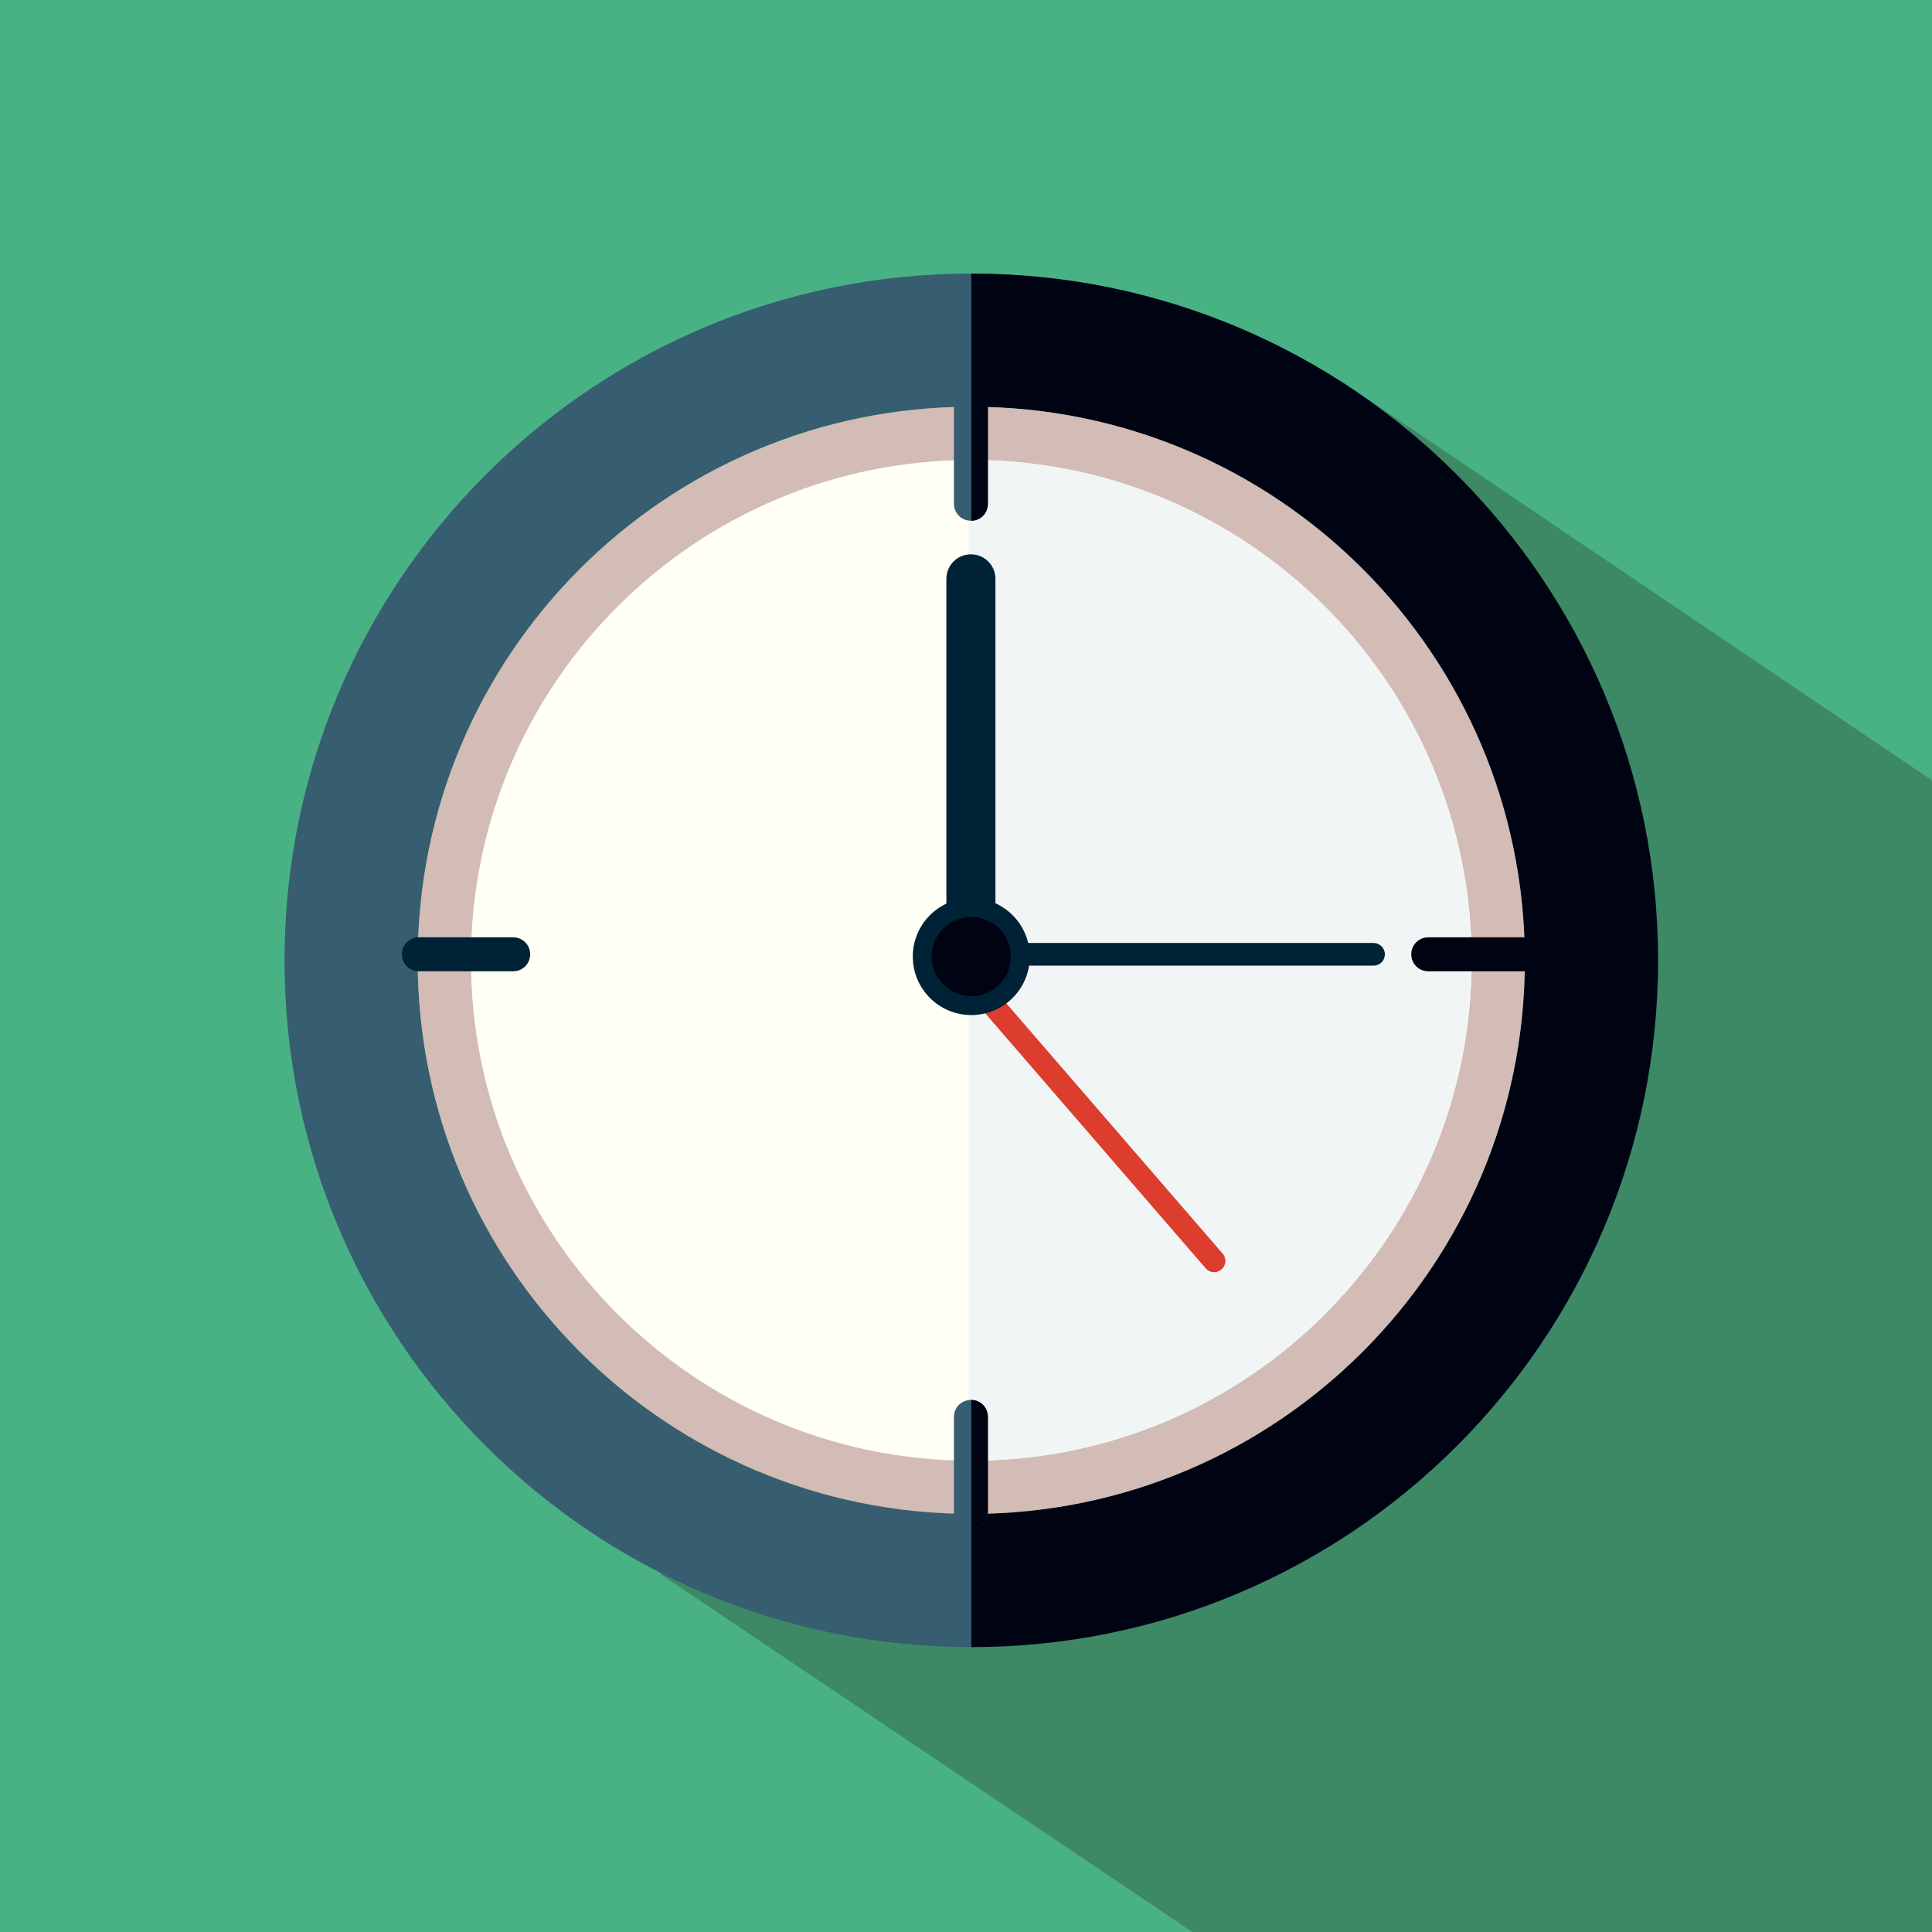 <?xml version="1.0" encoding="utf-8"?>
<svg xmlns="http://www.w3.org/2000/svg" xmlns:xlink="http://www.w3.org/1999/xlink" version="1.1" id="Layer_1" x="0px" y="0px" viewBox="0 0 512 512" style="enable-background:new 0 0 512 512;">
<style type="text/css">
	.st0{fill:#49B285;}
	.st1{fill:#3D8966;}
	.st2{fill:#375D70;}
	.st3{fill:#000412;}
	.st4{fill:#D2BCB5;}
	.st5{fill:#FFFFF5;}
	.st6{fill:#F2F5F5;}
	.st7{fill:#002237;}
	.st8{fill:#DD3D2C;}
</style>
<rect class="st0" width="512" height="512"/>
<g>
	<path class="st1" d="M512,206.8l-156.9-106v174.8h-180v141.6L316,512c112,0,148,0,196,0C512,492.5,512,243,512,206.8z"/>
	<g>
		<g>
			<path class="st2" d="M257.4,72.5c-100.5,0-182,81.5-182,182c0,100.5,81.5,182,182,182s182-81.5,182-182     C439.4,154,357.9,72.5,257.4,72.5z M257.4,401.2c-81,0-146.7-65.7-146.7-146.7c0-81,65.7-146.7,146.7-146.7     c81,0,146.7,65.7,146.7,146.7C404.1,335.5,338.4,401.2,257.4,401.2z"/>
			<path class="st3" d="M257.4,72.5v35.3c81,0,146.7,65.7,146.7,146.7c0,81-65.7,146.7-146.7,146.7v35.3c100.5,0,182-81.5,182-182     C439.4,154,357.9,72.5,257.4,72.5z"/>
			<path class="st4" d="M257.4,107.8c-81,0-146.7,65.7-146.7,146.7c0,81,65.7,146.7,146.7,146.7c81,0,146.7-65.7,146.7-146.7     C404.1,173.5,338.4,107.8,257.4,107.8z"/>
			<path class="st5" d="M257.4,121.9c-73.2,0-132.6,59.4-132.6,132.6c0,73.2,59.4,132.6,132.6,132.6S390,327.7,390,254.5     C390,181.3,330.6,121.9,257.4,121.9z"/>
			<path class="st6" d="M257.4,121.9c-0.2,0-0.4,0-0.7,0v265.2c0.2,0,0.4,0,0.7,0c73.2,0,132.6-59.4,132.6-132.6     C390,181.3,330.6,121.9,257.4,121.9z"/>
			<path class="st2" d="M261.8,400.5c0,2.5-2,4.5-4.5,4.5l0,0c-2.5,0-4.5-2-4.5-4.5v-25c0-2.5,2-4.5,4.5-4.5l0,0     c2.5,0,4.5,2,4.5,4.5V400.5z"/>
			<path class="st3" d="M257.4,371v34c2.5,0,4.4-2,4.4-4.5v-25C261.8,373,259.9,371,257.4,371z"/>
		</g>
		<path class="st7" d="M136,248.4c2.5,0,4.5,2,4.5,4.5l0,0c0,2.5-2,4.5-4.5,4.5h-25c-2.5,0-4.5-2-4.5-4.5l0,0c0-2.5,2-4.5,4.5-4.5    H136z"/>
		<path class="st3" d="M403.5,248.4c2.5,0,4.5,2,4.5,4.5l0,0c0,2.5-2,4.5-4.5,4.5h-25c-2.5,0-4.5-2-4.5-4.5l0,0c0-2.5,2-4.5,4.5-4.5    H403.5z"/>
		<path class="st2" d="M261.8,133.5c0,2.5-2,4.5-4.5,4.5l0,0c-2.5,0-4.5-2-4.5-4.5v-25c0-2.5,2-4.5,4.5-4.5l0,0c2.5,0,4.5,2,4.5,4.5    V133.5z"/>
		<path class="st3" d="M257.4,104v34c2.5,0,4.4-2,4.4-4.5v-25C261.8,106,259.9,104,257.4,104z"/>
		<path class="st8" d="M324,332.2l-65.7-76l-4.5,3.9l65.7,76c1.1,1.3,3,1.4,4.2,0.3C325,335.3,325.1,333.4,324,332.2z"/>
		<circle class="st7" cx="257.4" cy="253.5" r="15.5"/>
		<path class="st7" d="M364,249.9H263.5v6H364c1.7,0,3-1.3,3-3S365.6,249.9,364,249.9z"/>
		<path class="st7" d="M263.8,249.7c0,3.6-2.9,6.5-6.5,6.5l0,0c-3.6,0-6.5-2.9-6.5-6.5v-96.3c0-3.6,2.9-6.5,6.5-6.5l0,0    c3.6,0,6.5,2.9,6.5,6.5V249.7z"/>
		<path class="st3" d="M267.9,253.5c0,5.8-4.7,10.5-10.5,10.5c-5.8,0-10.5-4.7-10.5-10.5s4.7-10.5,10.5-10.5    C263.2,243,267.9,247.7,267.9,253.5z"/>
	</g>
</g>
</svg>
